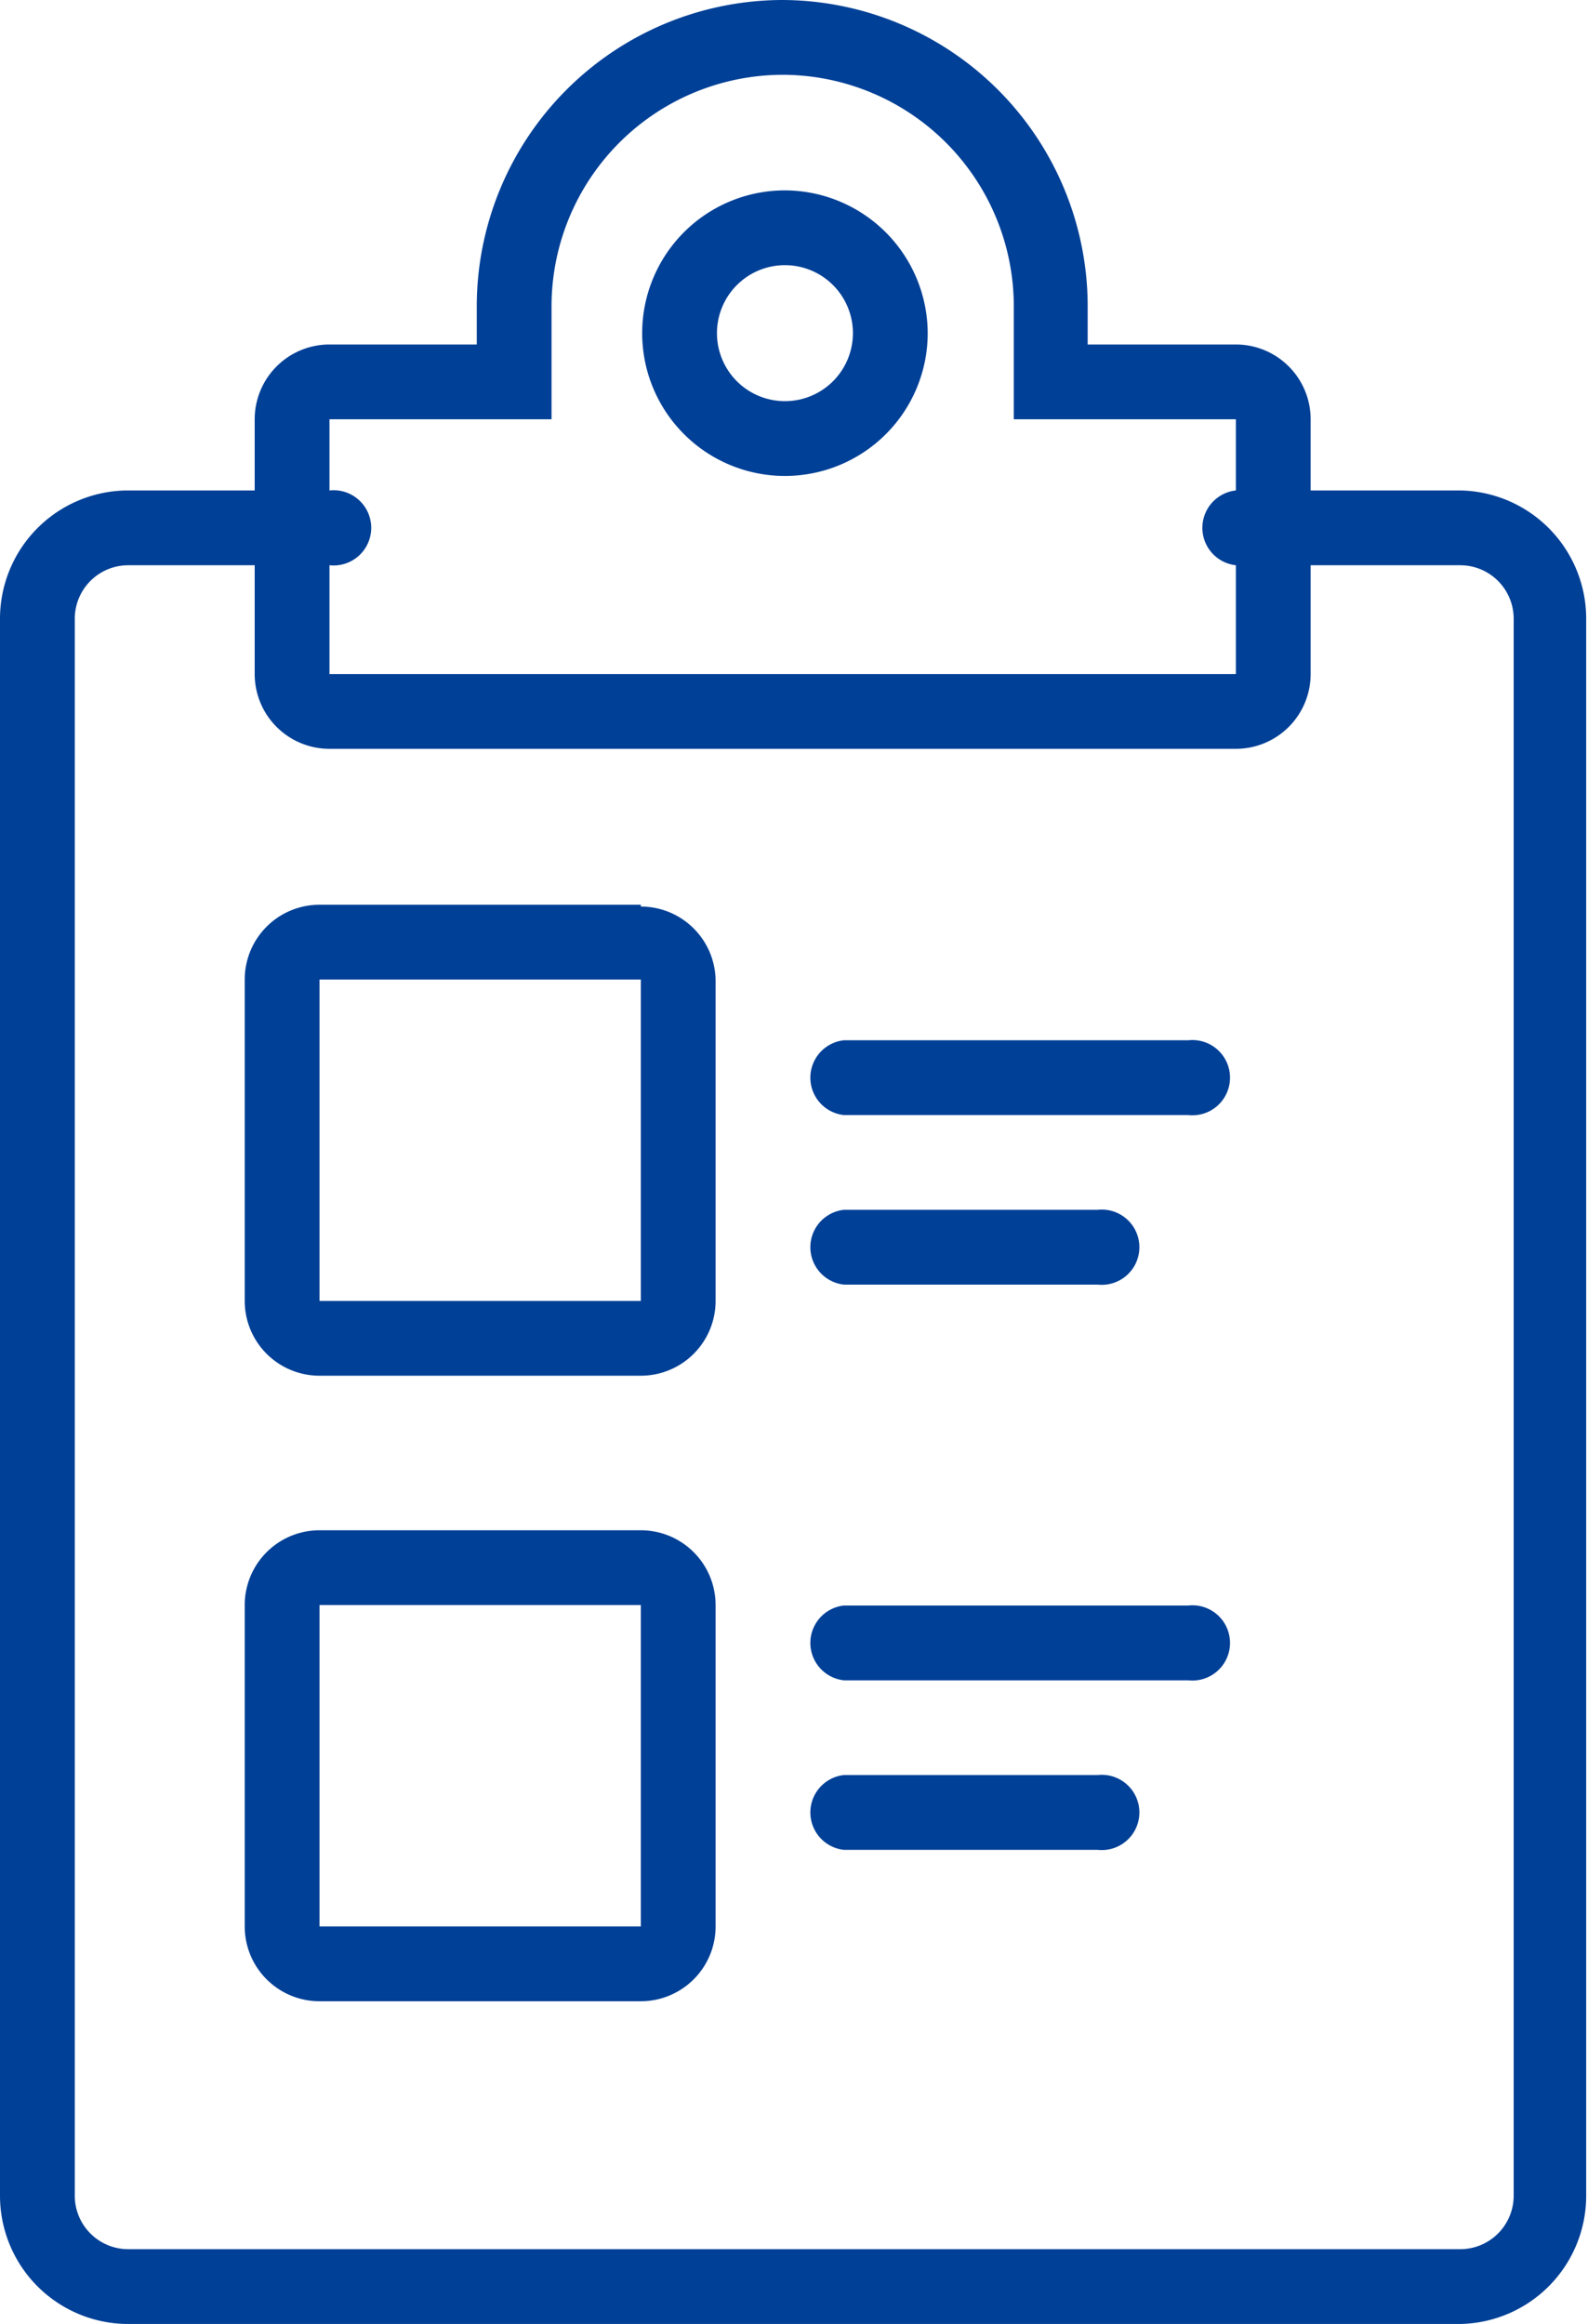 <svg xmlns="http://www.w3.org/2000/svg" viewBox="0 0 35.04 51.27"><defs><style>.cls-1{fill:#004097;}</style></defs><g id="レイヤー_2" data-name="レイヤー 2"><g id="コンポジション"><path class="cls-1" d="M32.22,51.27H2.82A2.83,2.83,0,0,1,0,48.44V13.65a2.83,2.83,0,0,1,2.82-2.83H7.27a.83.83,0,1,1,0,1.65H2.82a1.18,1.18,0,0,0-1.17,1.18V48.44a1.18,1.18,0,0,0,1.17,1.18h29.4a1.18,1.18,0,0,0,1.18-1.18V13.65a1.18,1.18,0,0,0-1.18-1.18H27.27a.83.83,0,0,1,0-1.65h4.95A2.83,2.83,0,0,1,35,13.65V48.44A2.83,2.83,0,0,1,32.22,51.27Z"/><path class="cls-1" d="M14.14,21.61V28.7H7.05V21.61h7.09m0-1.65H7.05A1.65,1.65,0,0,0,5.4,21.61V28.7a1.65,1.65,0,0,0,1.65,1.65h7.09a1.65,1.65,0,0,0,1.65-1.65V21.61A1.65,1.65,0,0,0,14.14,20Z"/><path class="cls-1" d="M26.22,24.6h-7.6a.83.83,0,0,1,0-1.65h7.6a.83.83,0,1,1,0,1.65Z"/><path class="cls-1" d="M24.22,28.34h-5.6a.83.83,0,0,1,0-1.65h5.6a.83.83,0,1,1,0,1.65Z"/><path class="cls-1" d="M26.22,37.07h-7.6a.83.83,0,0,1,0-1.65h7.6a.83.83,0,1,1,0,1.65Z"/><path class="cls-1" d="M24.22,40.81h-5.6a.83.83,0,0,1,0-1.65h5.6a.83.83,0,1,1,0,1.65Z"/><path class="cls-1" d="M14.14,35.41V42.5H7.05V35.41h7.09m0-1.65H7.05A1.65,1.65,0,0,0,5.4,35.41V42.5a1.65,1.65,0,0,0,1.65,1.65h7.09a1.65,1.65,0,0,0,1.65-1.65V35.41a1.65,1.65,0,0,0-1.65-1.65Z"/><path class="cls-1" d="M17.27,1.65a5.11,5.11,0,0,1,5.1,5.1v2.5h4.9v5.62h-20V9.25h4.9V6.75a5.11,5.11,0,0,1,5.1-5.1m0-1.65a6.76,6.76,0,0,0-6.75,6.75V7.6H7.27A1.65,1.65,0,0,0,5.62,9.25v5.62a1.65,1.65,0,0,0,1.65,1.65h20a1.65,1.65,0,0,0,1.65-1.65V9.25A1.65,1.65,0,0,0,27.27,7.6H24V6.75A6.76,6.76,0,0,0,17.27,0Z"/><path class="cls-1" d="M17.32,5.85a1.5,1.5,0,1,1-1.5,1.5,1.5,1.5,0,0,1,1.5-1.5m0-1.65a3.15,3.15,0,1,0,3.15,3.15A3.16,3.16,0,0,0,17.32,4.2Z"/></g></g></svg>